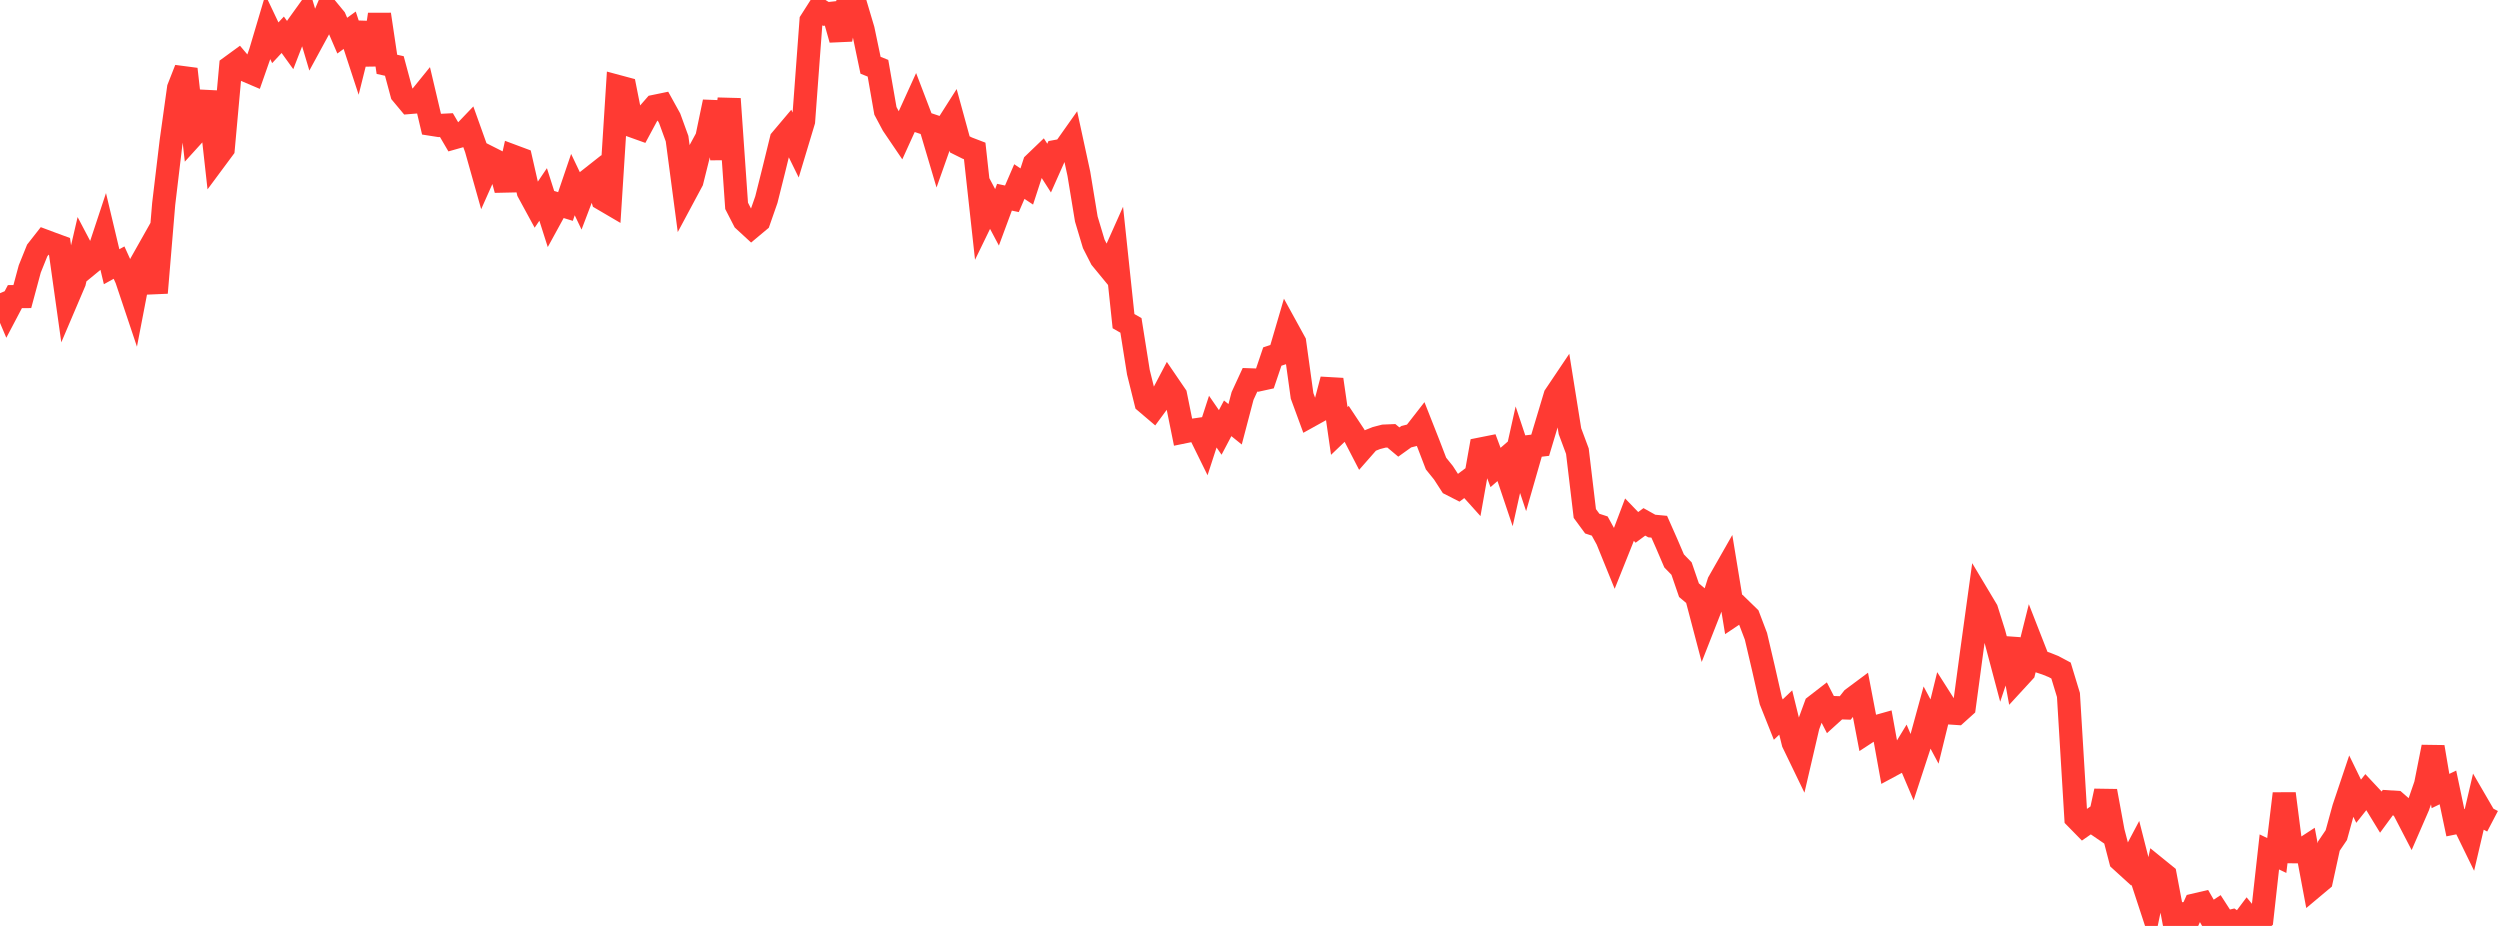 <?xml version="1.0" standalone="no"?>
<!DOCTYPE svg PUBLIC "-//W3C//DTD SVG 1.1//EN" "http://www.w3.org/Graphics/SVG/1.1/DTD/svg11.dtd">

<svg width="135" height="50" viewBox="0 0 135 50" preserveAspectRatio="none" 
  xmlns="http://www.w3.org/2000/svg"
  xmlns:xlink="http://www.w3.org/1999/xlink">


<polyline points="0.0, 15.833 0.402, 16.782 0.804, 16.018 1.205, 16.015 1.607, 14.523 2.009, 13.525 2.411, 13.012 2.812, 13.162 3.214, 13.31 3.616, 16.174 4.018, 15.231 4.42, 13.498 4.821, 14.26 5.223, 13.93 5.625, 12.714 6.027, 14.403 6.429, 14.181 6.83, 15.066 7.232, 16.266 7.634, 14.18 8.036, 13.467 8.438, 15.81 8.839, 11.015 9.241, 7.645 9.643, 4.759 10.045, 3.733 10.446, 7.287 10.848, 6.844 11.25, 4.956 11.652, 8.575 12.054, 8.033 12.455, 3.61 12.857, 3.317 13.259, 3.793 13.661, 3.964 14.062, 2.818 14.464, 1.464 14.866, 2.31 15.268, 1.878 15.67, 2.435 16.071, 1.399 16.473, 0.84 16.875, 2.191 17.277, 1.452 17.679, 0.505 18.08, 0.992 18.482, 1.925 18.884, 1.633 19.286, 2.86 19.688, 1.248 20.089, 3.495 20.491, 0.778 20.893, 3.474 21.295, 3.563 21.696, 5.054 22.098, 5.536 22.5, 5.503 22.902, 5.007 23.304, 6.713 23.705, 6.776 24.107, 6.756 24.509, 7.443 24.911, 7.329 25.312, 6.91 25.714, 8.034 26.116, 9.462 26.518, 8.559 26.92, 8.762 27.321, 10.253 27.723, 8.441 28.125, 8.591 28.527, 10.355 28.929, 11.094 29.33, 10.5 29.732, 11.762 30.134, 11.028 30.536, 11.151 30.938, 9.968 31.339, 10.809 31.741, 9.752 32.143, 9.435 32.545, 10.751 32.946, 10.986 33.348, 4.667 33.75, 4.775 34.152, 6.803 34.554, 6.947 34.955, 6.201 35.357, 5.741 35.759, 5.658 36.161, 6.386 36.562, 7.489 36.964, 10.528 37.366, 9.778 37.768, 8.169 38.17, 7.428 38.571, 5.502 38.973, 8.576 39.375, 5.339 39.777, 11.116 40.179, 11.898 40.58, 12.267 40.982, 11.931 41.384, 10.779 41.786, 9.175 42.188, 7.536 42.589, 7.061 42.991, 7.881 43.393, 6.546 43.795, 1.127 44.196, 0.498 44.598, 0.751 45.0, 0.707 45.402, 2.134 45.804, 0.0 46.205, 0.251 46.607, 1.603 47.009, 3.524 47.411, 3.685 47.812, 5.985 48.214, 6.739 48.616, 7.332 49.018, 6.447 49.42, 5.564 49.821, 6.613 50.223, 6.748 50.625, 8.103 51.027, 6.966 51.429, 6.334 51.83, 7.797 52.232, 7.997 52.634, 8.151 53.036, 11.807 53.438, 10.979 53.839, 11.735 54.241, 10.65 54.643, 10.735 55.045, 9.804 55.446, 10.071 55.848, 8.834 56.25, 8.448 56.652, 9.077 57.054, 8.173 57.455, 8.099 57.857, 7.53 58.259, 9.385 58.661, 11.829 59.062, 13.167 59.464, 13.955 59.866, 14.444 60.268, 13.543 60.67, 17.342 61.071, 17.571 61.473, 20.101 61.875, 21.721 62.277, 22.063 62.679, 21.517 63.08, 20.754 63.482, 21.343 63.884, 23.331 64.286, 23.249 64.688, 23.191 65.089, 24.006 65.491, 22.768 65.893, 23.351 66.295, 22.589 66.696, 22.912 67.098, 21.383 67.5, 20.511 67.902, 20.525 68.304, 20.437 68.705, 19.253 69.107, 19.12 69.509, 17.749 69.911, 18.481 70.312, 21.376 70.714, 22.471 71.116, 22.248 71.518, 22.024 71.92, 20.494 72.321, 23.271 72.723, 22.887 73.125, 23.494 73.527, 24.271 73.929, 23.813 74.33, 23.653 74.732, 23.55 75.134, 23.533 75.536, 23.87 75.938, 23.582 76.339, 23.48 76.741, 22.964 77.143, 23.984 77.545, 25.032 77.946, 25.529 78.348, 26.15 78.75, 26.355 79.152, 26.053 79.554, 26.5 79.955, 24.246 80.357, 24.166 80.759, 25.244 81.161, 24.896 81.562, 26.089 81.964, 24.284 82.366, 25.491 82.768, 24.091 83.17, 24.043 83.571, 22.709 83.973, 21.368 84.375, 20.77 84.777, 23.284 85.179, 24.363 85.58, 27.728 85.982, 28.275 86.384, 28.406 86.786, 29.136 87.188, 30.125 87.589, 29.124 87.991, 28.061 88.393, 28.478 88.795, 28.181 89.196, 28.405 89.598, 28.443 90.0, 29.351 90.402, 30.29 90.804, 30.703 91.205, 31.87 91.607, 32.208 92.009, 33.737 92.411, 32.713 92.812, 31.44 93.214, 30.734 93.616, 33.184 94.018, 32.915 94.42, 33.306 94.821, 34.36 95.223, 36.076 95.625, 37.848 96.027, 38.858 96.429, 38.475 96.83, 40.107 97.232, 40.939 97.634, 39.211 98.036, 38.113 98.438, 37.802 98.839, 38.581 99.241, 38.216 99.643, 38.229 100.045, 37.72 100.446, 37.422 100.848, 39.524 101.25, 39.261 101.652, 39.148 102.054, 41.372 102.455, 41.156 102.857, 40.495 103.259, 41.442 103.661, 40.214 104.062, 38.749 104.464, 39.503 104.866, 37.866 105.268, 38.498 105.67, 38.525 106.071, 38.164 106.473, 35.175 106.875, 32.258 107.277, 32.93 107.679, 34.209 108.08, 35.72 108.482, 34.52 108.884, 36.714 109.286, 36.277 109.688, 34.675 110.089, 35.7 110.491, 35.833 110.893, 35.995 111.295, 36.209 111.696, 37.529 112.098, 44.167 112.5, 44.577 112.902, 44.298 113.304, 44.573 113.705, 42.717 114.107, 44.906 114.509, 46.449 114.911, 46.815 115.312, 46.057 115.714, 47.637 116.116, 48.862 116.518, 46.935 116.92, 47.261 117.321, 49.383 117.723, 49.353 118.125, 49.762 118.527, 48.866 118.929, 48.772 119.33, 49.469 119.732, 49.205 120.134, 49.827 120.536, 49.729 120.938, 50.0 121.339, 49.466 121.741, 49.954 122.143, 49.619 122.545, 46.004 122.946, 46.197 123.348, 42.857 123.75, 45.993 124.152, 45.995 124.554, 45.733 124.955, 47.869 125.357, 47.532 125.759, 45.689 126.161, 45.096 126.562, 43.638 126.964, 42.441 127.366, 43.266 127.768, 42.759 128.17, 43.189 128.571, 43.846 128.973, 43.299 129.375, 43.325 129.777, 43.676 130.179, 44.451 130.58, 43.529 130.982, 42.364 131.384, 40.338 131.786, 42.716 132.188, 42.521 132.589, 44.427 132.991, 44.345 133.393, 45.169 133.795, 43.449 134.196, 44.139 134.598, 44.349" fill="none" stroke="#ff3a33" stroke-width="1.25"/>

</svg>